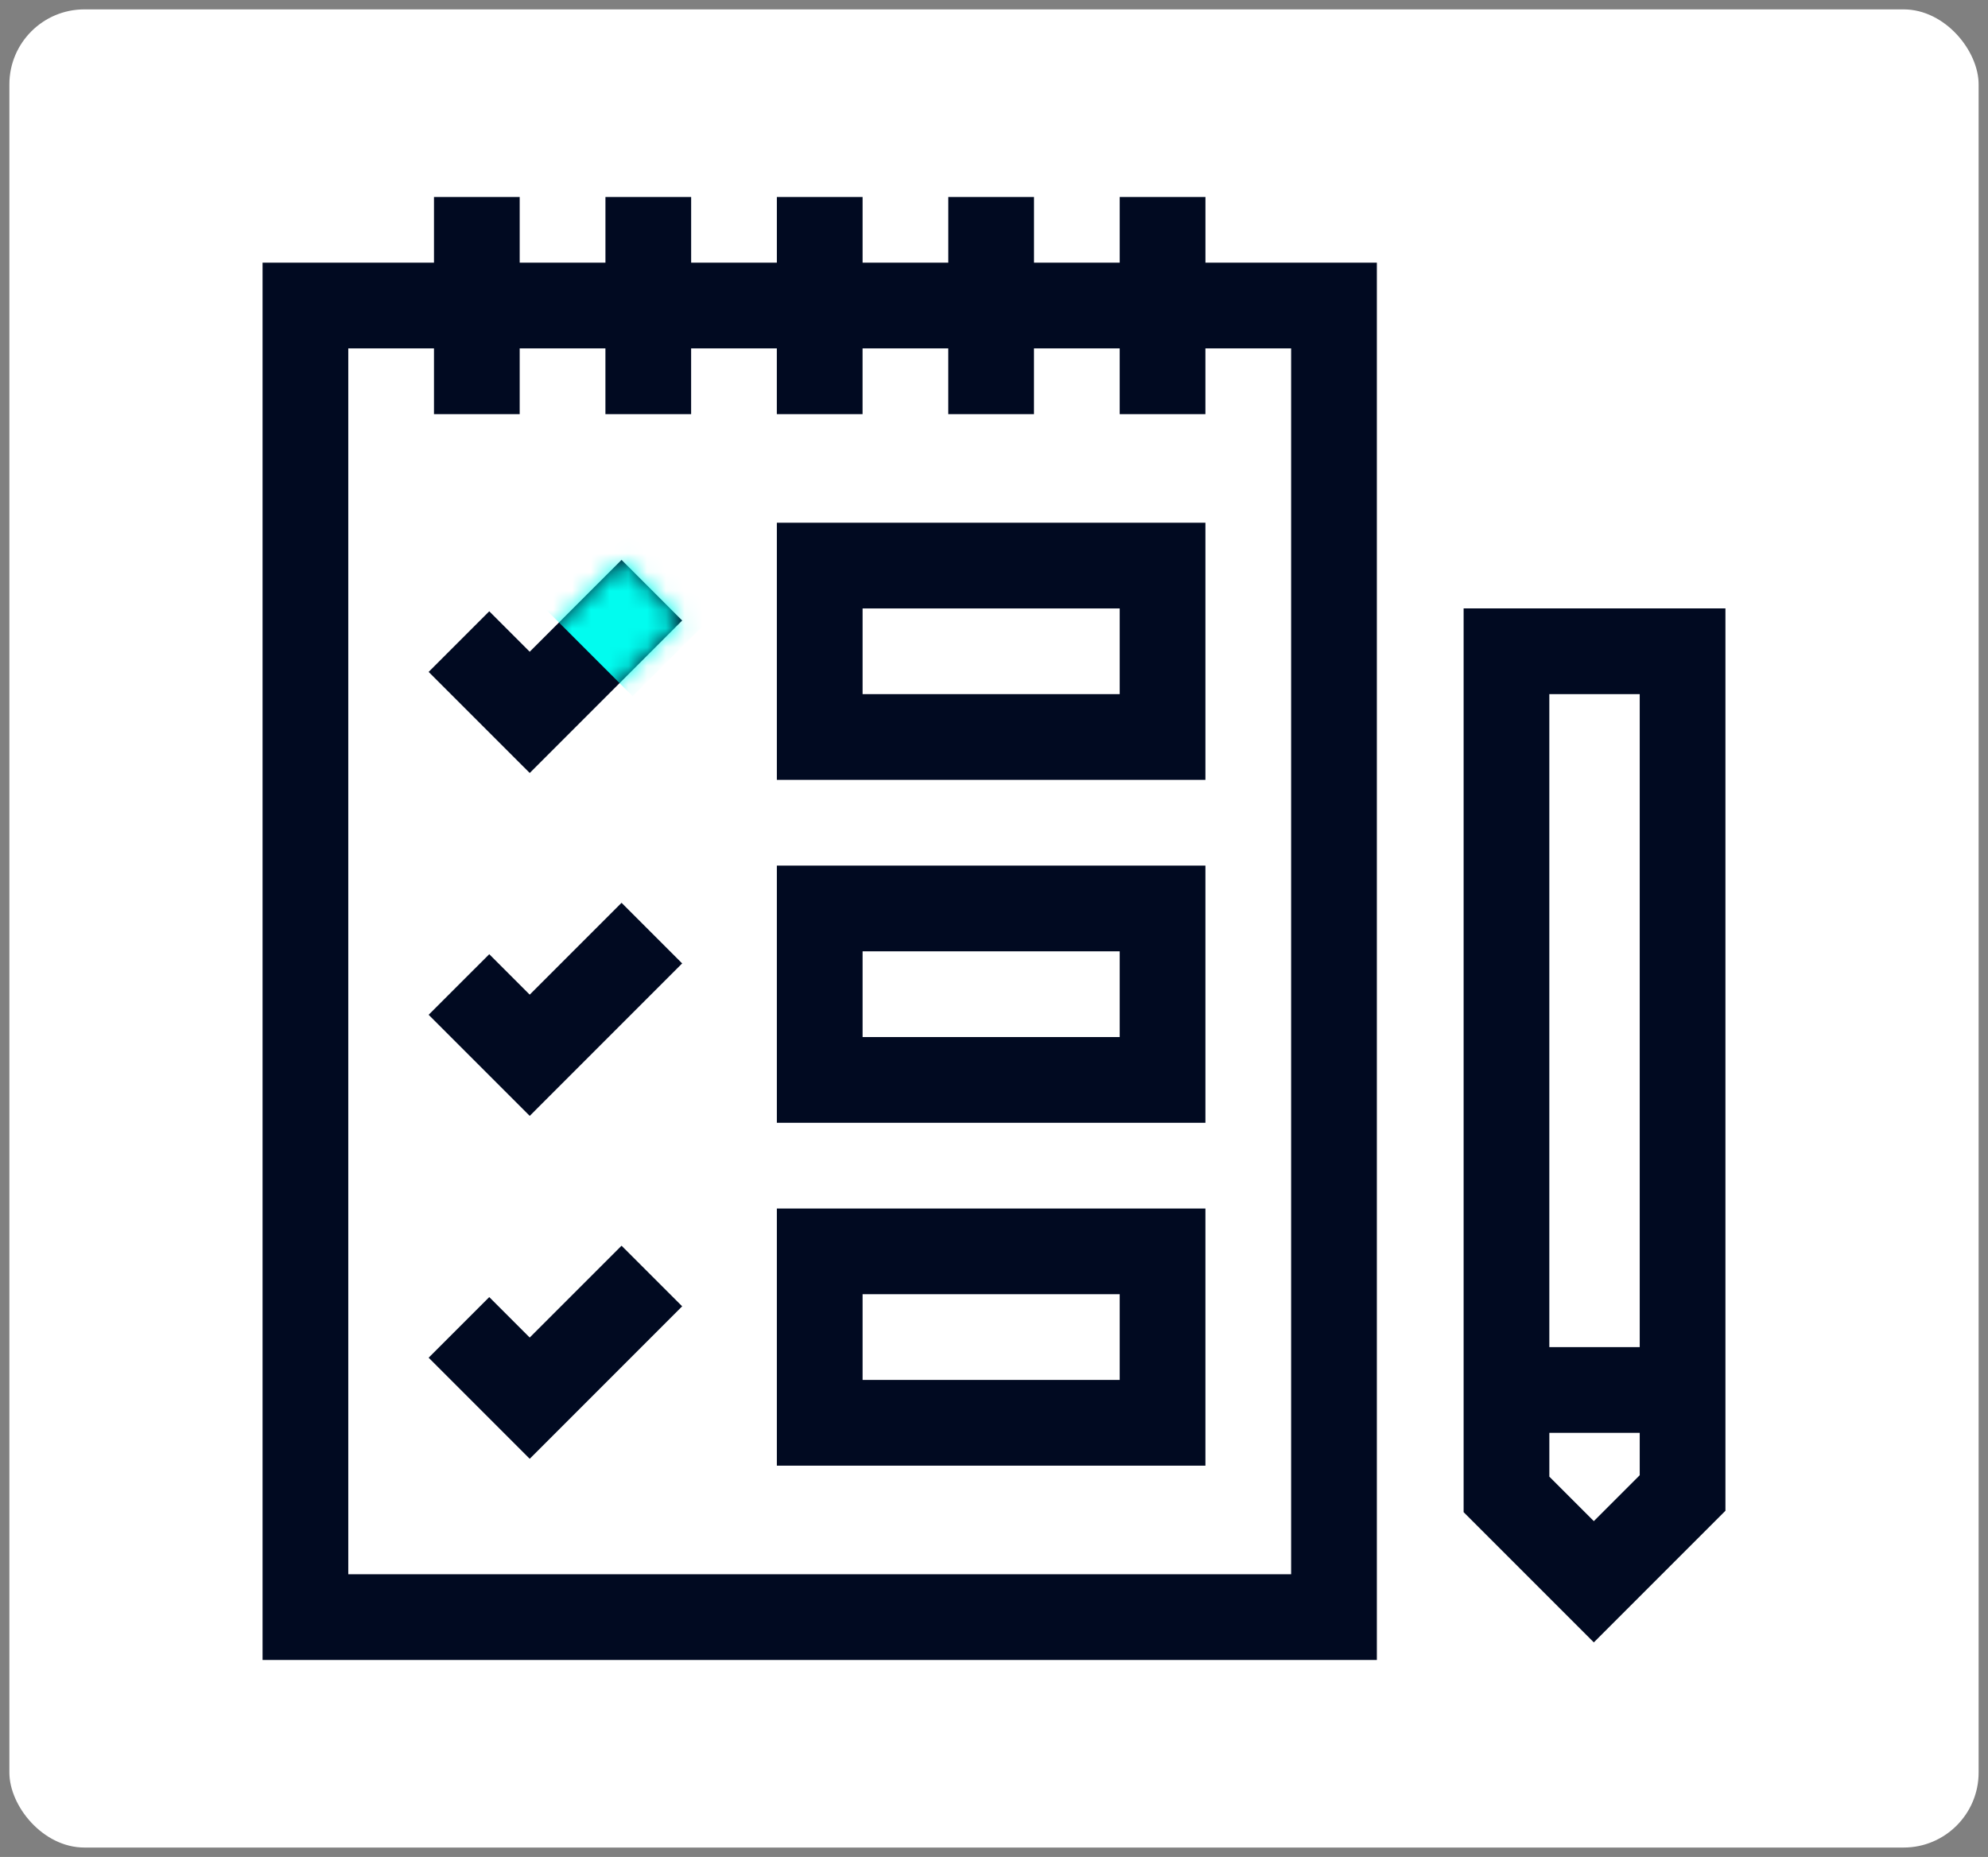 <svg width="106" height="99" fill="none" xmlns="http://www.w3.org/2000/svg"><rect width="100%" height="100%" fill="#808080" stroke="none"/><rect x=".5" y=".5" width="105" height="98" rx="4" fill="#fff"/><path d="M64.273 10.5h-4.57v3.504h-4.57V10.5h-4.57v3.504h-4.57V10.5h-4.571v3.504h-4.57V10.5h-4.57v3.504H27.71V10.5h-4.57v3.504H14V88.5h59.414V14.004h-9.14V10.5Zm4.57 8.074V83.93H18.57V18.574h4.57v3.504h4.57v-3.504h4.571v3.504h4.57v-3.504h4.57v3.504h4.571v-3.504h4.57v3.504h4.57v-3.504h4.571v3.504h4.57v-3.504h4.57Z" fill="#010A21"/><path d="M41.422 41.578h22.851v-13.71H41.422v13.71Zm4.57-9.14h13.711v4.57h-13.71v-4.57ZM28.244 34.747l-2.157-2.157-3.232 3.232 5.39 5.389 8.128-8.129-3.232-3.231-4.897 4.896ZM41.422 59.86h22.851V46.147H41.422V59.86Zm4.57-9.141h13.711v4.57h-13.71v-4.57ZM28.244 53.029l-2.157-2.157-3.232 3.231 5.39 5.389 8.128-8.129-3.232-3.231-4.897 4.897ZM41.422 78.14h22.851V64.43H41.422v13.71Zm4.57-9.14h13.711v4.57h-13.71V69ZM28.244 71.31l-2.157-2.157-3.232 3.231 5.39 5.39 8.128-8.13-3.232-3.23-4.897 4.896ZM78.04 32.438v48.181l6.943 6.943L92 80.545V32.437H78.04Zm9.39 4.57V71.82H82.61V37.008h4.819Zm-2.447 44.09-2.372-2.372v-2.335h4.819v2.26l-2.447 2.447Z" fill="#010A21"/><mask id="a" style="mask-type:alpha" maskUnits="userSpaceOnUse" x="22" y="29" width="15" height="13"><path d="m28.244 34.747-2.157-2.157-3.232 3.232 5.39 5.389 8.128-8.129-3.232-3.231-4.897 4.896Z" fill="#010A21"/></mask><g mask="url(#a)"><path fill="#01FCEF" d="M28.783 32.167 33.95 27l4.95 4.95-5.167 5.167z"/></g></svg>